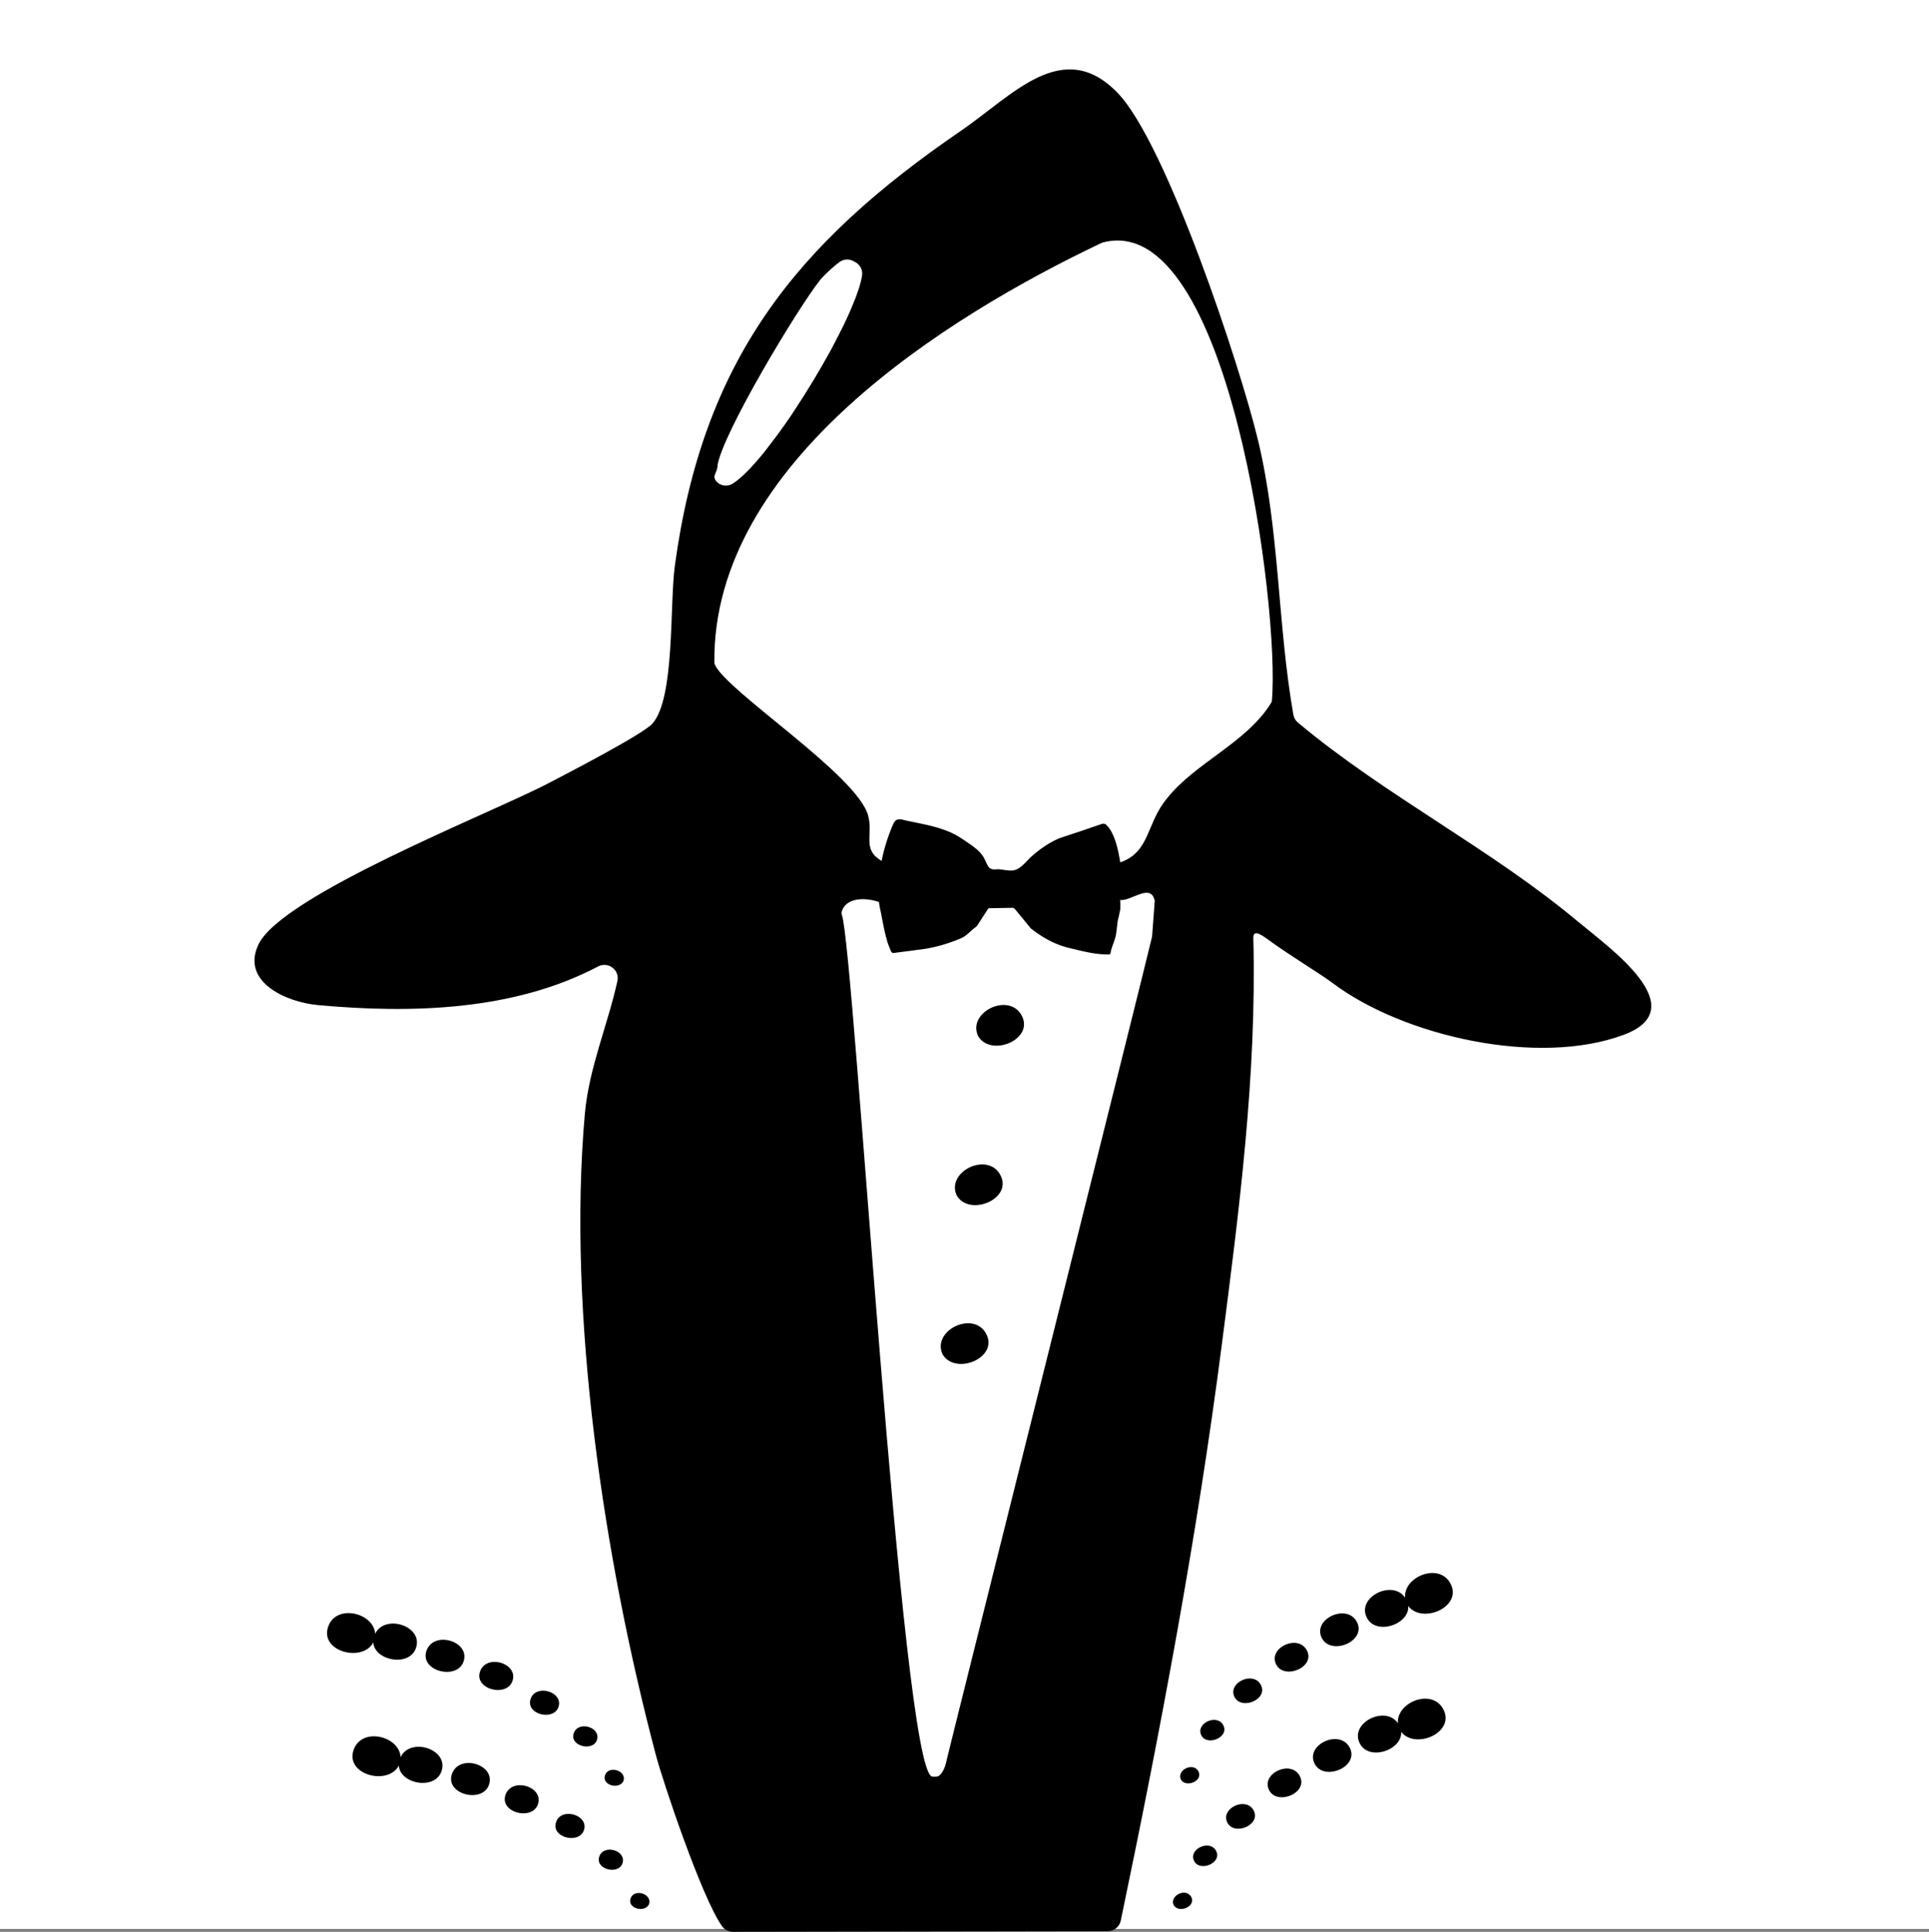 <svg xmlns="http://www.w3.org/2000/svg" id="Layer_1" data-name="Layer 1" viewBox="0 0 188 188.29"><rect x="0" y="0" width="188" height="188.29" fill="#808080" stroke="none"/><defs><style>      .cls-1 {        fill: #fff;      }    </style></defs><rect class="cls-1" width="188" height="188"></rect><g><path d="M153.89,89.91c-8.48-7.13-18.86-12.34-27.39-19.48-.24-.2-.4-.47-.45-.78-1.55-8.87-1.33-17.92-3.44-26.73-1.74-7.26-8.94-28.96-13.69-33.87-5.34-5.52-10.24.26-15.3,3.72-16.14,11.05-25.14,22.39-27.85,42.37-.52,3.84.02,12.88-2.18,15.38-.93,1.05-8.32,4.87-10.22,5.86-5.56,2.9-25.97,10.89-28.2,15.71-1.68,3.64,2.75,5.59,5.82,5.87,9.15.84,19.11.55,27.29-3.76.99-.52,2.13.33,1.89,1.42-.95,4.32-2.77,8.46-3.17,12.93-1.74,19.58,1.9,43.54,6.93,62.54.66,2.5,4.45,13.84,6.43,16.63.24.35.64.56,1.07.56l36.53-.06c.62,0,1.15-.43,1.27-1.03,3.87-18.55,7.41-37.26,9.84-56.07,1.7-13.17,3.42-26.37,3.08-39.67-.03-1.07,1.03-.15,1.9.46,2.03,1.44,4.84,3.15,5.73,3.83,6.99,5.31,20.22,8.23,28.51,5.1,6.88-2.6-1.52-8.51-4.39-10.93ZM69.92,45.42c.41-3.05,7.82-15.39,10.04-18.17.04-.05.08-.09.13-.15.05-.06.11-.12.18-.19.03-.04.06-.07.1-.1s.07-.08.11-.11c.39-.38.89-.83,1.32-1.15.11-.08.23-.14.36-.19.23-.08.48-.09.71-.03.09.02.19.06.28.11l.19.1c.05.03.1.06.15.09.37.27.59.71.53,1.17,0,.01,0,.03,0,.04-.02.1-.04.2-.06.31-.02.07-.04.15-.05.23-.03.13-.07.27-.11.42-.02.09-.05.18-.08.27-.09.27-.19.56-.3.86-.04.1-.07.2-.12.31-.13.33-.28.68-.43,1.04-.14.31-.28.64-.44.97-.06.14-.13.28-.2.42-.11.22-.22.45-.34.68-.25.5-.51,1.01-.79,1.53-.07.13-.14.26-.21.39-1,1.82-2.15,3.73-3.32,5.51-.15.23-.31.46-.46.7-.35.51-.7,1.02-1.05,1.5-.14.19-.27.37-.41.56-.37.49-.73.96-1.07,1.4-.12.15-.24.3-.36.45-.83,1-1.6,1.81-2.27,2.35-.06.05-.13.1-.19.15-.1.08-.2.15-.3.21-.02.01-.04.02-.06.04-.03.02-.06.04-.09.05-.46.25-1.05.16-1.42-.2,0,0-.01-.01-.02-.02-.03-.03-.05-.06-.08-.09-.06-.07-.1-.14-.12-.19-.16-.37.18-.62.26-1.23ZM112.26,91.29s0,.05,0,.08c-.47,2.13-20.01,80.09-20,80.18-.1.54-.37,1.33-.81,1.56-.14.08-.57.05-.61.04-2.99-.59-7.59-80.64-8.79-83.98-.04-.1-.05-.21-.02-.31.37-1.29,2.06-1.47,3.63-.95.05.41.15.81.23,1.22.17.9.34,1.85.61,2.73.09.28.22.55.32.82.03.06.07.13.12.17.11.07.27.02.4,0,.93-.13,1.88-.23,2.81-.37,1.2-.19,2.4-.56,3.51-1.03.53-.22.95-.75,1.44-1.1.09-.07.11-.1.19-.22.29-.45.72-1.11.98-1.51.07-.11.05-.09.18-.1.39,0,1.86-.04,2.2-.04.19-.03.31.19.42.31.4.47.79.97,1.18,1.44.11.14.22.28.37.38,1.17.9,2.41,1.55,3.89,1.86,1.17.28,2.42.6,3.62.55.14-.05.11-.26.15-.39.14-.53.4-1.03.49-1.58.07-.41.09-.83.15-1.24.03-.19.09-.36.13-.54.02-.07.03-.14.04-.22.02-.16.08-.29.09-.44,0-.25.02-.49,0-.74,0-.05-.01-.1-.02-.15,1.07.14,3.02-1.72,3.38.09,0,0-.23,3.12-.26,3.47ZM123.96,68.27c0,.09-.04.18-.09.26-2.41,3.89-7.43,5.83-10.16,9.32-1.99,2.4-1.62,5.13-4.44,6.17l-.09.02c-.16-.93-.37-2.04-.82-2.9-.15-.29-.33-.54-.54-.74-.12-.14-.31-.15-.48-.08-1.34.46-2.68.92-4.02,1.35-.96.38-1.95,1.06-2.74,1.76h0c-.6.52-1.17,1.44-2.06,1.42-.4,0-.8-.1-1.19-.13-.37,0-.71.11-.99-.23-.22-.33-.33-.74-.55-1.05-.34-.51-.9-.93-1.38-1.25-.36-.25-.74-.51-1.13-.74-1.54-.87-3.33-1.12-5.04-1.49-.33-.08-.66-.22-.96.02-.13.11-.21.28-.27.43-.48,1.12-.85,2.3-1.09,3.5-1.95-1.16-.78-2.52-1.32-4.45-1.11-3.96-13.77-12.07-14.93-14.68-.03-.07-.04-.15-.05-.23-.18-19.42,22.54-33.66,37.75-40.88.04-.02.08-.03.12-.04,12.29-3.22,17.26,35.78,16.47,44.64Z"></path><g><path d="M99.44,98.76c1.65,2.44-2.82,4.38-4.11,2.23-1.05-2.21,2.63-4.15,4.06-2.3l.05.07Z"></path><path d="M97.36,114.3c1.65,2.44-2.82,4.38-4.11,2.23-1.05-2.21,2.63-4.15,4.06-2.3l.05.07Z"></path><path d="M95.98,129.78c1.65,2.44-2.82,4.38-4.11,2.23-1.05-2.21,2.63-4.15,4.06-2.3l.05.07Z"></path></g></g><g><g><path d="M141.23,154.12c1.65,2.44-2.82,4.38-4.11,2.23-1.05-2.21,2.63-4.15,4.06-2.3l.05.07Z"></path><path d="M136.93,155.69c1.49,2.2-2.64,4-3.7,2.01s2.37-3.74,3.65-2.07l.05.06Z"></path><path d="M132.13,157.89c1.32,1.96-2.34,3.56-3.29,1.79s2.11-3.32,3.25-1.84l.04.05Z"></path><path d="M127.27,160.69c1.16,1.71-2.05,3.11-2.88,1.56s1.84-2.91,2.84-1.61l.04.05Z"></path><path d="M122.8,164.08c.99,1.47-1.76,2.67-2.47,1.34s1.58-2.5,2.44-1.38l.03.04Z"></path><path d="M119.15,168.03c.83,1.22-1.47,2.23-2.06,1.12s1.32-2.08,2.04-1.15l.03.03Z"></path><path d="M116.74,172.55c.66.98-1.13,1.76-1.65.9-.42-.89,1.06-1.67,1.63-.92l.02.03Z"></path></g><g><path d="M140.53,166.37c1.65,2.44-2.82,4.38-4.11,2.23-1.05-2.21,2.63-4.15,4.06-2.3l.05.07Z"></path><path d="M136.24,167.94c1.49,2.2-2.64,4-3.7,2.01s2.37-3.74,3.65-2.07l.05.06Z"></path><path d="M131.43,170.14c1.32,1.96-2.34,3.56-3.29,1.79s2.11-3.32,3.25-1.84l.04.05Z"></path><path d="M126.58,172.94c1.16,1.71-2.05,3.11-2.88,1.56s1.84-2.91,2.84-1.61l.04.05Z"></path><path d="M122.1,176.32c.99,1.47-1.76,2.67-2.47,1.34s1.58-2.5,2.44-1.38l.03.04Z"></path><path d="M118.45,180.28c.83,1.22-1.47,2.23-2.06,1.12s1.32-2.08,2.04-1.15l.03.03Z"></path><path d="M116.04,184.79c.66.98-1.13,1.76-1.65.9-.42-.89,1.06-1.67,1.63-.92l.02.03Z"></path></g></g><g><g><path d="M32.09,158.29c-1.28,2.66,3.44,3.92,4.39,1.6.71-2.34-3.21-3.72-4.35-1.68l-.04.07Z"></path><path d="M36.57,159.21c-1.15,2.39,3.19,3.57,3.96,1.44s-2.89-3.35-3.92-1.51l-.04.06Z"></path><path d="M41.65,160.68c-1.02,2.13,2.84,3.17,3.52,1.28s-2.57-2.98-3.48-1.34l-.03.06Z"></path><path d="M46.86,162.73c-.89,1.86,2.49,2.78,3.08,1.12s-2.25-2.61-3.05-1.17l-.03.05Z"></path><path d="M51.78,165.43c-.77,1.6,2.13,2.38,2.64.96s-1.93-2.24-2.62-1.01l-.02.04Z"></path><path d="M55.97,168.8c-.64,1.33,1.78,1.99,2.2.8s-1.61-1.87-2.18-.84l-.02.04Z"></path><path d="M59.01,172.92c-.51,1.07,1.38,1.57,1.76.64.29-.94-1.29-1.49-1.75-.67l-.02.03Z"></path></g><g><path d="M34.57,170.3c-1.28,2.66,3.44,3.92,4.39,1.6.71-2.34-3.21-3.72-4.35-1.68l-.04.07Z"></path><path d="M39.06,171.22c-1.15,2.39,3.19,3.57,3.96,1.44s-2.89-3.35-3.92-1.51l-.04.06Z"></path><path d="M44.13,172.69c-1.02,2.13,2.84,3.17,3.52,1.28s-2.57-2.98-3.48-1.34l-.03.06Z"></path><path d="M49.34,174.75c-.89,1.86,2.49,2.78,3.08,1.12s-2.25-2.61-3.05-1.17l-.03.05Z"></path><path d="M54.26,177.44c-.77,1.6,2.13,2.38,2.64.96s-1.93-2.24-2.62-1.01l-.02.04Z"></path><path d="M58.46,180.82c-.64,1.33,1.78,1.99,2.2.8s-1.61-1.87-2.18-.84l-.02.04Z"></path><path d="M61.5,184.93c-.51,1.07,1.38,1.57,1.76.64.29-.94-1.29-1.49-1.75-.67l-.02.03Z"></path></g></g></svg>